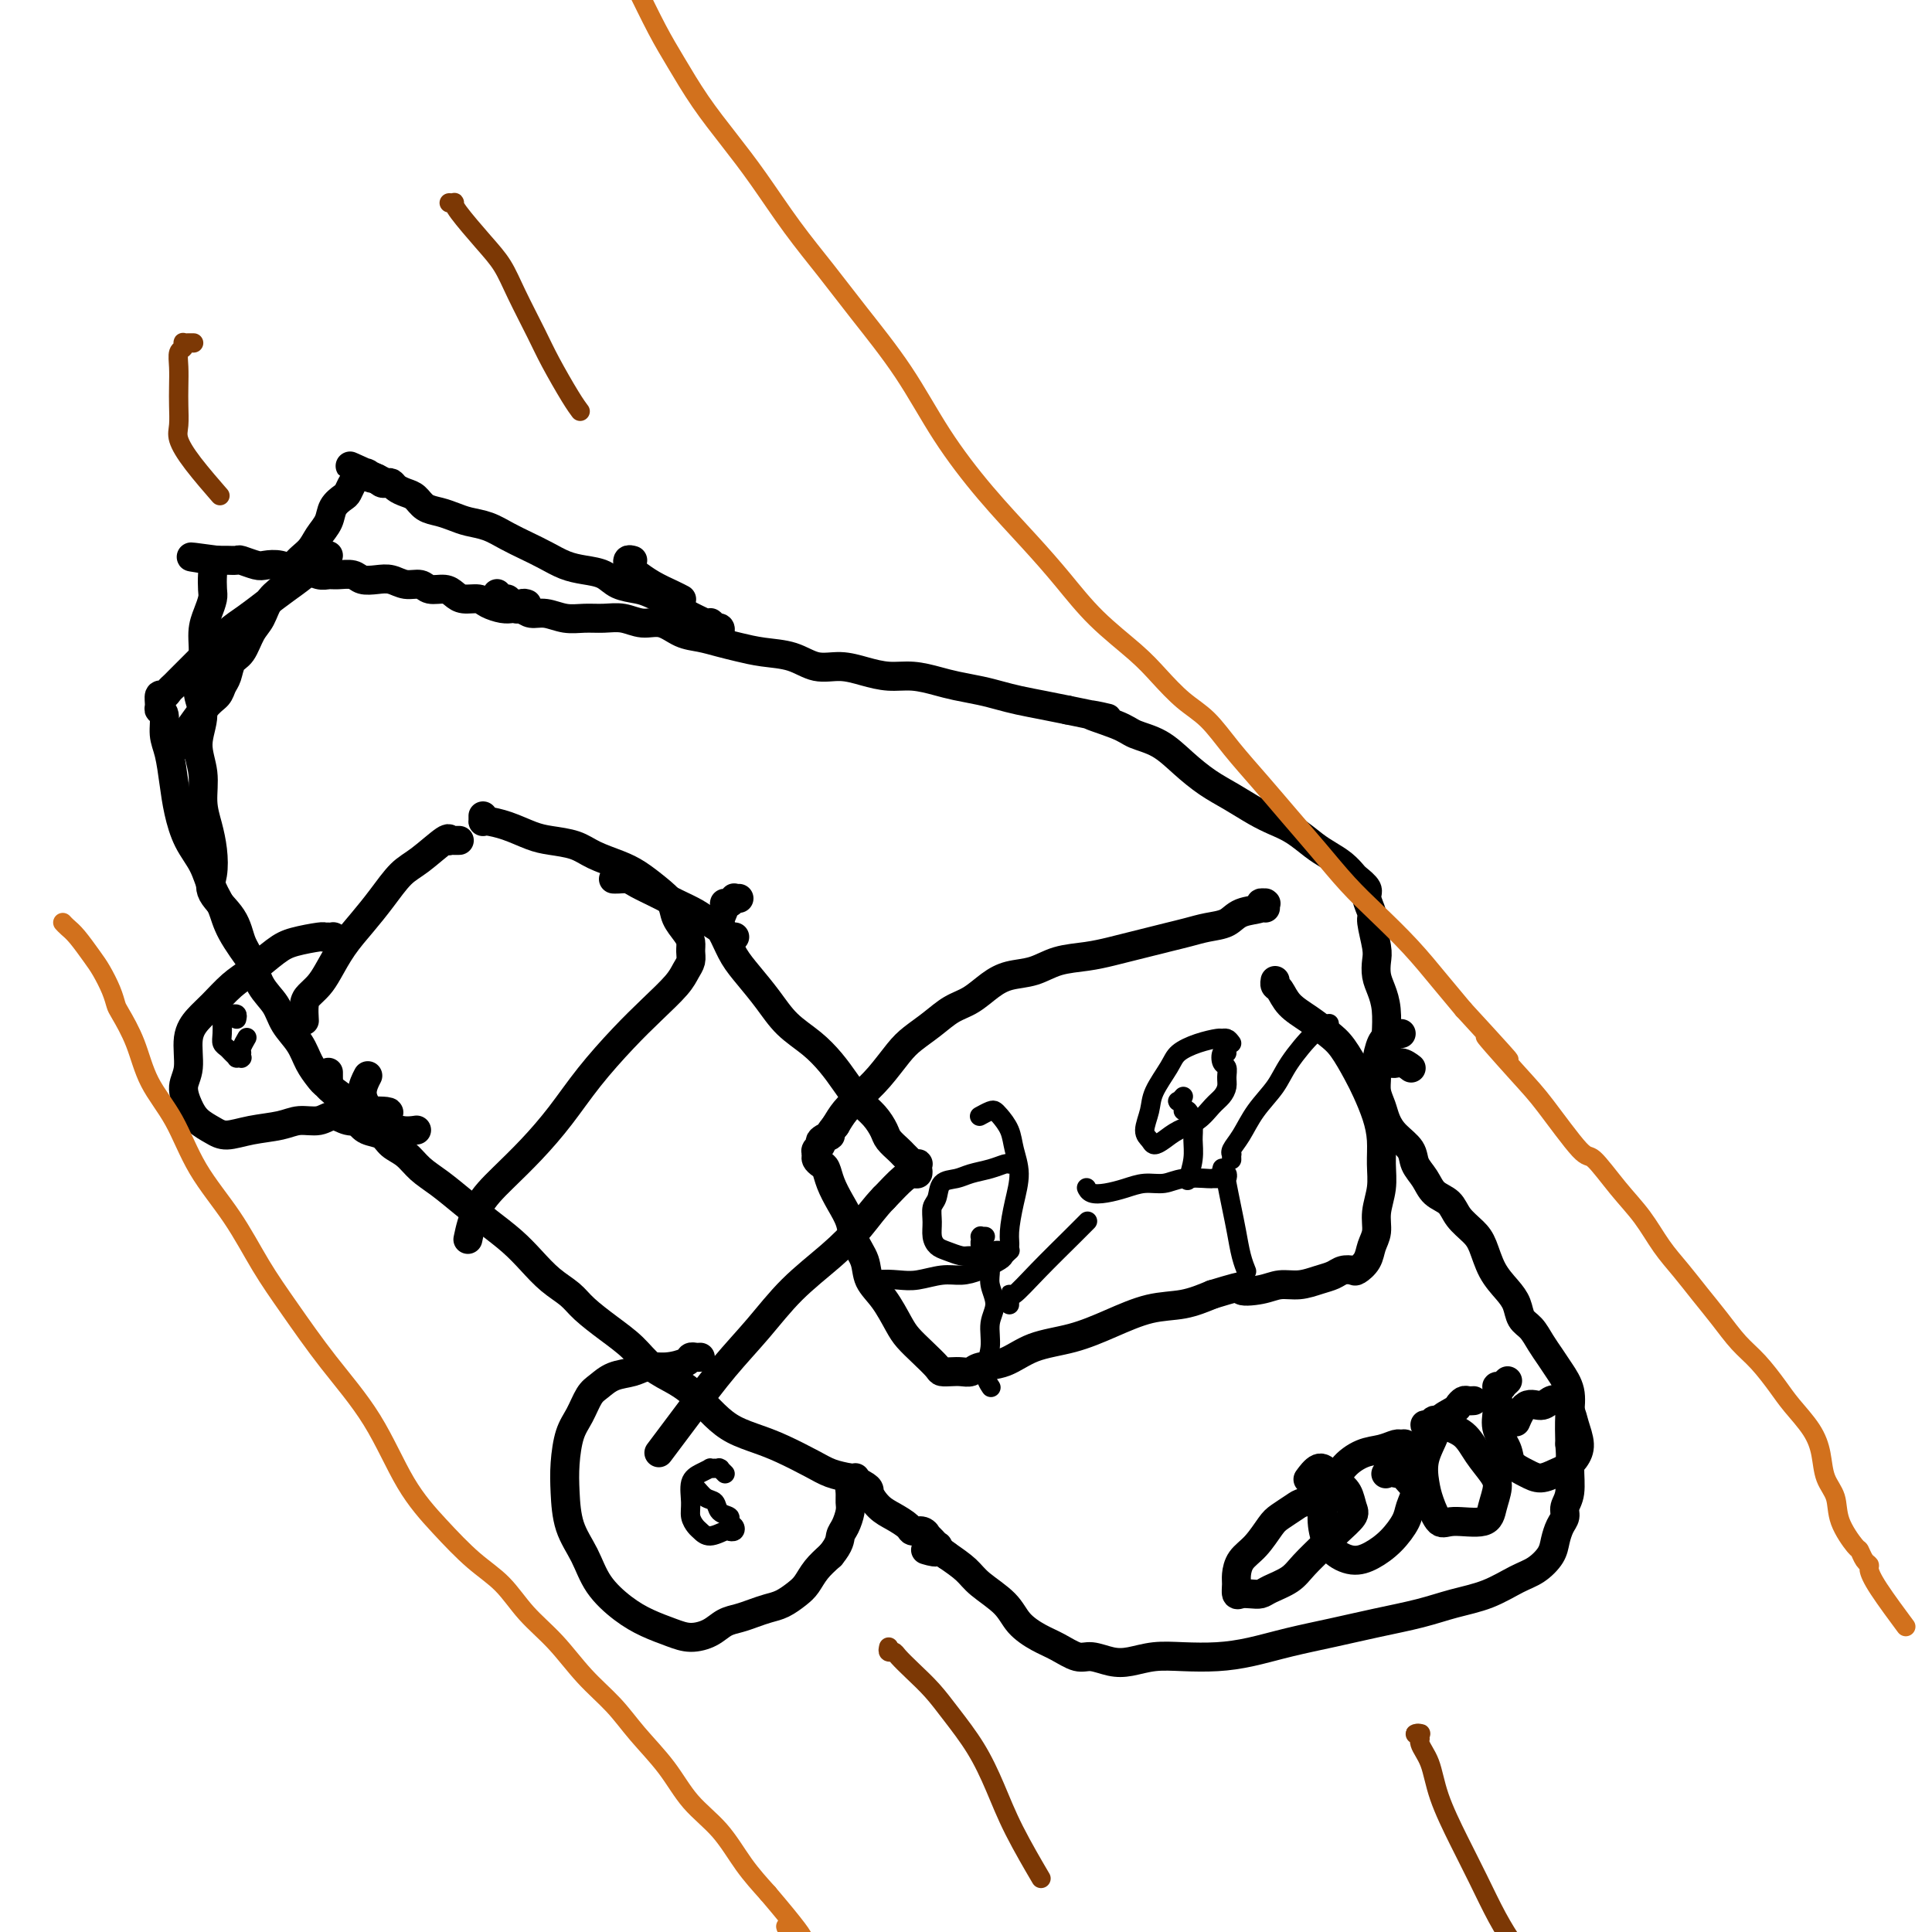 <svg viewBox='0 0 400 400' version='1.1' xmlns='http://www.w3.org/2000/svg' xmlns:xlink='http://www.w3.org/1999/xlink'><g fill='none' stroke='#000000' stroke-width='6' stroke-linecap='round' stroke-linejoin='round'><path d='M68,222c-0.003,0.337 -0.005,0.673 0,1c0.005,0.327 0.018,0.643 0,1c-0.018,0.357 -0.067,0.754 0,1c0.067,0.246 0.248,0.341 1,1c0.752,0.659 2.073,1.881 3,3c0.927,1.119 1.459,2.133 2,3c0.541,0.867 1.092,1.586 2,2c0.908,0.414 2.174,0.522 3,1c0.826,0.478 1.213,1.327 2,2c0.787,0.673 1.973,1.169 3,2c1.027,0.831 1.895,1.996 3,3c1.105,1.004 2.448,1.846 4,3c1.552,1.154 3.313,2.619 5,4c1.687,1.381 3.298,2.677 5,4c1.702,1.323 3.493,2.674 5,4c1.507,1.326 2.730,2.626 4,4c1.270,1.374 2.587,2.821 4,4c1.413,1.179 2.922,2.090 4,3c1.078,0.910 1.727,1.818 3,3c1.273,1.182 3.172,2.636 5,4c1.828,1.364 3.584,2.637 5,4c1.416,1.363 2.492,2.816 4,4c1.508,1.184 3.449,2.099 5,3c1.551,0.901 2.713,1.787 4,3c1.287,1.213 2.700,2.751 4,4c1.300,1.249 2.486,2.208 4,3c1.514,0.792 3.356,1.417 5,2c1.644,0.583 3.090,1.125 5,2c1.910,0.875 4.283,2.082 6,3c1.717,0.918 2.776,1.548 4,2c1.224,0.452 2.612,0.726 4,1'/><path d='M176,306c4.534,2.069 3.868,2.243 4,3c0.132,0.757 1.061,2.097 2,3c0.939,0.903 1.888,1.370 3,2c1.112,0.630 2.388,1.421 3,2c0.612,0.579 0.560,0.944 1,1c0.440,0.056 1.371,-0.196 2,0c0.629,0.196 0.957,0.841 1,1c0.043,0.159 -0.198,-0.168 0,0c0.198,0.168 0.834,0.831 1,1c0.166,0.169 -0.138,-0.154 0,0c0.138,0.154 0.716,0.787 1,1c0.284,0.213 0.272,0.005 0,0c-0.272,-0.005 -0.804,0.191 -1,0c-0.196,-0.191 -0.056,-0.769 0,-1c0.056,-0.231 0.028,-0.116 0,0'/><path d='M103,123c0.023,0.032 0.047,0.064 0,0c-0.047,-0.064 -0.164,-0.225 0,0c0.164,0.225 0.610,0.835 1,1c0.390,0.165 0.726,-0.114 1,0c0.274,0.114 0.488,0.623 1,1c0.512,0.377 1.322,0.623 2,1c0.678,0.377 1.223,0.886 2,1c0.777,0.114 1.786,-0.167 3,0c1.214,0.167 2.635,0.781 4,1c1.365,0.219 2.675,0.043 4,0c1.325,-0.043 2.664,0.048 4,0c1.336,-0.048 2.667,-0.234 4,0c1.333,0.234 2.667,0.889 4,1c1.333,0.111 2.666,-0.321 4,0c1.334,0.321 2.669,1.396 4,2c1.331,0.604 2.659,0.738 4,1c1.341,0.262 2.696,0.652 4,1c1.304,0.348 2.557,0.653 4,1c1.443,0.347 3.077,0.737 5,1c1.923,0.263 4.134,0.400 6,1c1.866,0.600 3.386,1.663 5,2c1.614,0.337 3.320,-0.050 5,0c1.680,0.050 3.333,0.538 5,1c1.667,0.462 3.348,0.897 5,1c1.652,0.103 3.274,-0.127 5,0c1.726,0.127 3.556,0.611 5,1c1.444,0.389 2.503,0.681 4,1c1.497,0.319 3.431,0.663 5,1c1.569,0.337 2.771,0.668 4,1c1.229,0.332 2.485,0.666 4,1c1.515,0.334 3.290,0.667 5,1c1.710,0.333 3.355,0.667 5,1'/><path d='M221,147c13.872,2.917 6.551,1.210 5,1c-1.551,-0.210 2.667,1.077 5,2c2.333,0.923 2.780,1.482 4,2c1.220,0.518 3.215,0.996 5,2c1.785,1.004 3.362,2.534 5,4c1.638,1.466 3.336,2.867 5,4c1.664,1.133 3.292,1.998 5,3c1.708,1.002 3.496,2.141 5,3c1.504,0.859 2.724,1.437 4,2c1.276,0.563 2.608,1.110 4,2c1.392,0.890 2.844,2.121 4,3c1.156,0.879 2.016,1.405 3,2c0.984,0.595 2.091,1.260 3,2c0.909,0.740 1.621,1.554 2,2c0.379,0.446 0.426,0.525 1,1c0.574,0.475 1.674,1.345 2,2c0.326,0.655 -0.123,1.095 0,2c0.123,0.905 0.817,2.276 1,3c0.183,0.724 -0.144,0.801 0,2c0.144,1.199 0.760,3.519 1,5c0.240,1.481 0.103,2.123 0,3c-0.103,0.877 -0.172,1.991 0,3c0.172,1.009 0.584,1.914 1,3c0.416,1.086 0.835,2.353 1,4c0.165,1.647 0.076,3.675 0,5c-0.076,1.325 -0.139,1.949 0,3c0.139,1.051 0.481,2.529 1,3c0.519,0.471 1.217,-0.066 2,0c0.783,0.066 1.652,0.733 2,1c0.348,0.267 0.174,0.133 0,0'/><path d='M290,214c0.091,-0.008 0.183,-0.016 0,0c-0.183,0.016 -0.640,0.057 -1,0c-0.360,-0.057 -0.622,-0.213 -1,0c-0.378,0.213 -0.872,0.794 -1,1c-0.128,0.206 0.108,0.036 0,0c-0.108,-0.036 -0.562,0.062 -1,1c-0.438,0.938 -0.861,2.715 -1,4c-0.139,1.285 0.006,2.076 0,3c-0.006,0.924 -0.163,1.980 0,3c0.163,1.020 0.644,2.006 1,3c0.356,0.994 0.585,1.998 1,3c0.415,1.002 1.016,2.001 2,3c0.984,0.999 2.351,1.996 3,3c0.649,1.004 0.582,2.015 1,3c0.418,0.985 1.323,1.944 2,3c0.677,1.056 1.126,2.209 2,3c0.874,0.791 2.173,1.218 3,2c0.827,0.782 1.184,1.917 2,3c0.816,1.083 2.092,2.113 3,3c0.908,0.887 1.447,1.631 2,3c0.553,1.369 1.121,3.363 2,5c0.879,1.637 2.070,2.917 3,4c0.930,1.083 1.600,1.970 2,3c0.400,1.030 0.529,2.204 1,3c0.471,0.796 1.282,1.216 2,2c0.718,0.784 1.341,1.933 2,3c0.659,1.067 1.353,2.051 2,3c0.647,0.949 1.245,1.863 2,3c0.755,1.137 1.665,2.499 2,4c0.335,1.501 0.096,3.143 0,5c-0.096,1.857 -0.048,3.928 0,6'/><path d='M325,299c0.292,3.191 0.023,3.669 0,5c-0.023,1.331 0.201,3.514 0,5c-0.201,1.486 -0.826,2.273 -1,3c-0.174,0.727 0.103,1.392 0,2c-0.103,0.608 -0.584,1.159 -1,2c-0.416,0.841 -0.766,1.972 -1,3c-0.234,1.028 -0.353,1.952 -1,3c-0.647,1.048 -1.821,2.220 -3,3c-1.179,0.780 -2.363,1.167 -4,2c-1.637,0.833 -3.726,2.110 -6,3c-2.274,0.890 -4.734,1.393 -7,2c-2.266,0.607 -4.337,1.318 -7,2c-2.663,0.682 -5.918,1.335 -9,2c-3.082,0.665 -5.992,1.341 -9,2c-3.008,0.659 -6.113,1.300 -9,2c-2.887,0.700 -5.556,1.459 -8,2c-2.444,0.541 -4.663,0.864 -7,1c-2.337,0.136 -4.793,0.085 -7,0c-2.207,-0.085 -4.165,-0.203 -6,0c-1.835,0.203 -3.547,0.728 -5,1c-1.453,0.272 -2.646,0.292 -4,0c-1.354,-0.292 -2.870,-0.895 -4,-1c-1.130,-0.105 -1.875,0.290 -3,0c-1.125,-0.290 -2.630,-1.263 -4,-2c-1.370,-0.737 -2.606,-1.236 -4,-2c-1.394,-0.764 -2.945,-1.793 -4,-3c-1.055,-1.207 -1.613,-2.592 -3,-4c-1.387,-1.408 -3.604,-2.841 -5,-4c-1.396,-1.159 -1.970,-2.046 -3,-3c-1.030,-0.954 -2.515,-1.977 -4,-3'/><path d='M196,322c-4.512,-3.476 -2.292,-1.667 -2,-1c0.292,0.667 -1.345,0.190 -2,0c-0.655,-0.190 -0.327,-0.095 0,0'/><path d='M109,125c0.081,0.030 0.163,0.060 0,0c-0.163,-0.060 -0.570,-0.212 -1,0c-0.430,0.212 -0.882,0.786 -1,1c-0.118,0.214 0.097,0.067 0,0c-0.097,-0.067 -0.505,-0.056 -1,0c-0.495,0.056 -1.077,0.156 -2,0c-0.923,-0.156 -2.185,-0.568 -3,-1c-0.815,-0.432 -1.181,-0.885 -2,-1c-0.819,-0.115 -2.091,0.109 -3,0c-0.909,-0.109 -1.454,-0.550 -2,-1c-0.546,-0.450 -1.094,-0.909 -2,-1c-0.906,-0.091 -2.171,0.186 -3,0c-0.829,-0.186 -1.223,-0.833 -2,-1c-0.777,-0.167 -1.936,0.148 -3,0c-1.064,-0.148 -2.032,-0.757 -3,-1c-0.968,-0.243 -1.936,-0.118 -3,0c-1.064,0.118 -2.223,0.229 -3,0c-0.777,-0.229 -1.171,-0.797 -2,-1c-0.829,-0.203 -2.094,-0.039 -3,0c-0.906,0.039 -1.453,-0.046 -2,0c-0.547,0.046 -1.095,0.222 -2,0c-0.905,-0.222 -2.166,-0.843 -3,-1c-0.834,-0.157 -1.239,0.150 -2,0c-0.761,-0.150 -1.876,-0.758 -3,-1c-1.124,-0.242 -2.255,-0.117 -3,0c-0.745,0.117 -1.103,0.228 -2,0c-0.897,-0.228 -2.334,-0.793 -3,-1c-0.666,-0.207 -0.560,-0.055 -1,0c-0.440,0.055 -1.426,0.015 -2,0c-0.574,-0.015 -0.735,-0.004 -1,0c-0.265,0.004 -0.632,0.002 -1,0'/><path d='M45,116c-10.127,-1.382 -3.446,-0.336 -1,0c2.446,0.336 0.656,-0.038 0,0c-0.656,0.038 -0.178,0.488 0,1c0.178,0.512 0.058,1.086 0,2c-0.058,0.914 -0.053,2.168 0,3c0.053,0.832 0.153,1.243 0,2c-0.153,0.757 -0.558,1.859 -1,3c-0.442,1.141 -0.922,2.320 -1,4c-0.078,1.680 0.246,3.862 0,6c-0.246,2.138 -1.061,4.234 -1,6c0.061,1.766 1.000,3.202 1,5c-0.000,1.798 -0.939,3.957 -1,6c-0.061,2.043 0.755,3.971 1,6c0.245,2.029 -0.082,4.159 0,6c0.082,1.841 0.571,3.394 1,5c0.429,1.606 0.796,3.266 1,5c0.204,1.734 0.243,3.544 0,5c-0.243,1.456 -0.768,2.560 0,4c0.768,1.440 2.829,3.217 4,5c1.171,1.783 1.453,3.572 2,5c0.547,1.428 1.358,2.496 2,4c0.642,1.504 1.116,3.445 2,5c0.884,1.555 2.177,2.724 3,4c0.823,1.276 1.177,2.658 2,4c0.823,1.342 2.115,2.642 3,4c0.885,1.358 1.363,2.772 2,4c0.637,1.228 1.433,2.268 2,3c0.567,0.732 0.905,1.155 2,2c1.095,0.845 2.949,2.112 4,3c1.051,0.888 1.300,1.397 2,2c0.700,0.603 1.850,1.302 3,2'/><path d='M77,232c2.247,1.558 2.365,0.954 3,1c0.635,0.046 1.786,0.743 3,1c1.214,0.257 2.490,0.073 3,0c0.510,-0.073 0.255,-0.037 0,0'/><path d='M277,310c-0.022,-0.000 -0.045,-0.001 0,0c0.045,0.001 0.156,0.003 0,0c-0.156,-0.003 -0.579,-0.013 -1,0c-0.421,0.013 -0.841,0.048 -1,0c-0.159,-0.048 -0.058,-0.181 -1,0c-0.942,0.181 -2.926,0.674 -4,1c-1.074,0.326 -1.237,0.485 -2,1c-0.763,0.515 -2.128,1.388 -3,2c-0.872,0.612 -1.253,0.965 -2,2c-0.747,1.035 -1.861,2.754 -3,4c-1.139,1.246 -2.303,2.018 -3,3c-0.697,0.982 -0.927,2.172 -1,3c-0.073,0.828 0.011,1.294 0,2c-0.011,0.706 -0.118,1.651 0,2c0.118,0.349 0.461,0.102 1,0c0.539,-0.102 1.273,-0.060 2,0c0.727,0.060 1.448,0.136 2,0c0.552,-0.136 0.937,-0.486 2,-1c1.063,-0.514 2.804,-1.191 4,-2c1.196,-0.809 1.848,-1.749 3,-3c1.152,-1.251 2.804,-2.814 4,-4c1.196,-1.186 1.936,-1.994 3,-3c1.064,-1.006 2.451,-2.209 3,-3c0.549,-0.791 0.261,-1.170 0,-2c-0.261,-0.830 -0.494,-2.110 -1,-3c-0.506,-0.890 -1.285,-1.390 -2,-2c-0.715,-0.610 -1.367,-1.328 -2,-2c-0.633,-0.672 -1.247,-1.296 -2,-1c-0.753,0.296 -1.644,1.513 -2,2c-0.356,0.487 -0.178,0.243 0,0'/><path d='M292,300c0.086,0.115 0.173,0.230 0,0c-0.173,-0.230 -0.604,-0.806 -1,-1c-0.396,-0.194 -0.757,-0.005 -1,0c-0.243,0.005 -0.368,-0.172 -1,0c-0.632,0.172 -1.770,0.694 -3,1c-1.230,0.306 -2.551,0.395 -4,1c-1.449,0.605 -3.025,1.726 -4,3c-0.975,1.274 -1.349,2.699 -2,4c-0.651,1.301 -1.578,2.476 -2,4c-0.422,1.524 -0.339,3.395 0,5c0.339,1.605 0.935,2.943 2,4c1.065,1.057 2.600,1.834 4,2c1.400,0.166 2.667,-0.277 4,-1c1.333,-0.723 2.734,-1.726 4,-3c1.266,-1.274 2.399,-2.818 3,-4c0.601,-1.182 0.669,-2.000 1,-3c0.331,-1.000 0.923,-2.182 1,-3c0.077,-0.818 -0.361,-1.273 -1,-2c-0.639,-0.727 -1.478,-1.725 -2,-2c-0.522,-0.275 -0.728,0.174 -1,0c-0.272,-0.174 -0.612,-0.970 -1,-1c-0.388,-0.030 -0.825,0.706 -1,1c-0.175,0.294 -0.087,0.147 0,0'/><path d='M305,290c0.091,-0.007 0.181,-0.014 0,0c-0.181,0.014 -0.634,0.048 -1,0c-0.366,-0.048 -0.646,-0.177 -1,0c-0.354,0.177 -0.782,0.661 -1,1c-0.218,0.339 -0.227,0.534 -1,1c-0.773,0.466 -2.310,1.204 -3,2c-0.690,0.796 -0.533,1.650 -1,3c-0.467,1.350 -1.559,3.194 -2,5c-0.441,1.806 -0.230,3.572 0,5c0.230,1.428 0.481,2.518 1,4c0.519,1.482 1.306,3.355 2,4c0.694,0.645 1.295,0.063 3,0c1.705,-0.063 4.514,0.392 6,0c1.486,-0.392 1.648,-1.631 2,-3c0.352,-1.369 0.894,-2.867 1,-4c0.106,-1.133 -0.223,-1.902 -1,-3c-0.777,-1.098 -2.000,-2.525 -3,-4c-1.000,-1.475 -1.775,-2.999 -3,-4c-1.225,-1.001 -2.899,-1.480 -4,-2c-1.101,-0.520 -1.629,-1.081 -2,-1c-0.371,0.081 -0.584,0.805 -1,1c-0.416,0.195 -1.035,-0.140 -1,0c0.035,0.140 0.724,0.754 1,1c0.276,0.246 0.138,0.123 0,0'/><path d='M312,286c0.121,-0.113 0.243,-0.226 0,0c-0.243,0.226 -0.849,0.790 -1,1c-0.151,0.210 0.154,0.064 0,0c-0.154,-0.064 -0.766,-0.047 -1,0c-0.234,0.047 -0.089,0.124 0,1c0.089,0.876 0.124,2.553 0,4c-0.124,1.447 -0.407,2.666 0,4c0.407,1.334 1.502,2.785 2,4c0.498,1.215 0.398,2.194 1,3c0.602,0.806 1.905,1.440 3,2c1.095,0.560 1.983,1.046 3,1c1.017,-0.046 2.164,-0.624 3,-1c0.836,-0.376 1.360,-0.551 2,-1c0.640,-0.449 1.395,-1.171 2,-2c0.605,-0.829 1.060,-1.764 1,-3c-0.060,-1.236 -0.634,-2.771 -1,-4c-0.366,-1.229 -0.524,-2.150 -1,-3c-0.476,-0.850 -1.270,-1.628 -2,-2c-0.730,-0.372 -1.397,-0.337 -2,0c-0.603,0.337 -1.141,0.977 -2,1c-0.859,0.023 -2.039,-0.571 -3,0c-0.961,0.571 -1.703,2.306 -2,3c-0.297,0.694 -0.148,0.347 0,0'/><path d='M262,188c0.010,-0.421 0.020,-0.842 0,-1c-0.020,-0.158 -0.071,-0.055 0,0c0.071,0.055 0.263,0.060 0,0c-0.263,-0.060 -0.983,-0.185 -1,0c-0.017,0.185 0.667,0.679 0,1c-0.667,0.321 -2.684,0.467 -4,1c-1.316,0.533 -1.930,1.452 -3,2c-1.070,0.548 -2.596,0.724 -4,1c-1.404,0.276 -2.685,0.651 -4,1c-1.315,0.349 -2.664,0.671 -4,1c-1.336,0.329 -2.660,0.664 -4,1c-1.340,0.336 -2.696,0.671 -4,1c-1.304,0.329 -2.558,0.651 -4,1c-1.442,0.349 -3.074,0.725 -5,1c-1.926,0.275 -4.146,0.448 -6,1c-1.854,0.552 -3.342,1.484 -5,2c-1.658,0.516 -3.485,0.616 -5,1c-1.515,0.384 -2.716,1.051 -4,2c-1.284,0.949 -2.650,2.181 -4,3c-1.350,0.819 -2.685,1.226 -4,2c-1.315,0.774 -2.610,1.915 -4,3c-1.390,1.085 -2.876,2.114 -4,3c-1.124,0.886 -1.887,1.630 -3,3c-1.113,1.370 -2.577,3.367 -4,5c-1.423,1.633 -2.806,2.901 -4,4c-1.194,1.099 -2.198,2.028 -3,3c-0.802,0.972 -1.401,1.986 -2,3'/><path d='M173,233c-2.576,3.190 -1.016,2.164 -1,2c0.016,-0.164 -1.513,0.533 -2,1c-0.487,0.467 0.069,0.703 0,1c-0.069,0.297 -0.761,0.656 -1,1c-0.239,0.344 -0.023,0.675 0,1c0.023,0.325 -0.146,0.645 0,1c0.146,0.355 0.606,0.744 1,1c0.394,0.256 0.720,0.378 1,1c0.280,0.622 0.513,1.744 1,3c0.487,1.256 1.228,2.646 2,4c0.772,1.354 1.574,2.671 2,4c0.426,1.329 0.474,2.670 1,4c0.526,1.330 1.530,2.649 2,4c0.470,1.351 0.408,2.735 1,4c0.592,1.265 1.840,2.412 3,4c1.160,1.588 2.232,3.616 3,5c0.768,1.384 1.231,2.122 2,3c0.769,0.878 1.844,1.895 3,3c1.156,1.105 2.393,2.297 3,3c0.607,0.703 0.583,0.917 1,1c0.417,0.083 1.275,0.035 2,0c0.725,-0.035 1.317,-0.058 2,0c0.683,0.058 1.457,0.196 2,0c0.543,-0.196 0.855,-0.726 2,-1c1.145,-0.274 3.122,-0.290 5,-1c1.878,-0.710 3.656,-2.112 6,-3c2.344,-0.888 5.255,-1.263 8,-2c2.745,-0.737 5.323,-1.837 8,-3c2.677,-1.163 5.451,-2.390 8,-3c2.549,-0.610 4.871,-0.603 7,-1c2.129,-0.397 4.064,-1.199 6,-2'/><path d='M251,268c8.903,-2.719 6.160,-1.516 6,-1c-0.160,0.516 2.265,0.346 4,0c1.735,-0.346 2.782,-0.867 4,-1c1.218,-0.133 2.606,0.122 4,0c1.394,-0.122 2.792,-0.620 4,-1c1.208,-0.380 2.225,-0.643 3,-1c0.775,-0.357 1.306,-0.809 2,-1c0.694,-0.191 1.549,-0.122 2,0c0.451,0.122 0.498,0.299 1,0c0.502,-0.299 1.459,-1.072 2,-2c0.541,-0.928 0.667,-2.011 1,-3c0.333,-0.989 0.874,-1.884 1,-3c0.126,-1.116 -0.165,-2.453 0,-4c0.165,-1.547 0.784,-3.302 1,-5c0.216,-1.698 0.028,-3.337 0,-5c-0.028,-1.663 0.102,-3.348 0,-5c-0.102,-1.652 -0.438,-3.271 -1,-5c-0.562,-1.729 -1.349,-3.569 -2,-5c-0.651,-1.431 -1.165,-2.455 -2,-4c-0.835,-1.545 -1.992,-3.612 -3,-5c-1.008,-1.388 -1.867,-2.098 -3,-3c-1.133,-0.902 -2.538,-1.997 -4,-3c-1.462,-1.003 -2.980,-1.915 -4,-3c-1.020,-1.085 -1.541,-2.342 -2,-3c-0.459,-0.658 -0.854,-0.716 -1,-1c-0.146,-0.284 -0.042,-0.796 0,-1c0.042,-0.204 0.021,-0.102 0,0'/><path d='M145,281c-0.315,0.022 -0.629,0.043 -1,0c-0.371,-0.043 -0.797,-0.152 -1,0c-0.203,0.152 -0.182,0.565 -1,1c-0.818,0.435 -2.474,0.894 -4,1c-1.526,0.106 -2.923,-0.139 -4,0c-1.077,0.139 -1.836,0.662 -3,1c-1.164,0.338 -2.735,0.489 -4,1c-1.265,0.511 -2.223,1.381 -3,2c-0.777,0.619 -1.371,0.988 -2,2c-0.629,1.012 -1.292,2.667 -2,4c-0.708,1.333 -1.462,2.343 -2,4c-0.538,1.657 -0.858,3.961 -1,6c-0.142,2.039 -0.104,3.813 0,6c0.104,2.187 0.273,4.788 1,7c0.727,2.212 2.011,4.035 3,6c0.989,1.965 1.685,4.072 3,6c1.315,1.928 3.251,3.678 5,5c1.749,1.322 3.311,2.218 5,3c1.689,0.782 3.505,1.450 5,2c1.495,0.550 2.668,0.982 4,1c1.332,0.018 2.821,-0.376 4,-1c1.179,-0.624 2.048,-1.476 3,-2c0.952,-0.524 1.988,-0.721 3,-1c1.012,-0.279 2.000,-0.640 3,-1c1.000,-0.360 2.010,-0.718 3,-1c0.990,-0.282 1.959,-0.487 3,-1c1.041,-0.513 2.155,-1.333 3,-2c0.845,-0.667 1.420,-1.179 2,-2c0.580,-0.821 1.166,-1.949 2,-3c0.834,-1.051 1.917,-2.026 3,-3'/><path d='M172,322c1.956,-2.373 1.845,-3.307 2,-4c0.155,-0.693 0.576,-1.145 1,-2c0.424,-0.855 0.849,-2.114 1,-3c0.151,-0.886 0.027,-1.400 0,-2c-0.027,-0.600 0.044,-1.284 0,-2c-0.044,-0.716 -0.204,-1.462 0,-2c0.204,-0.538 0.773,-0.868 1,-1c0.227,-0.132 0.114,-0.066 0,0'/><path d='M70,195c-0.455,-0.423 -0.910,-0.845 -1,-1c-0.090,-0.155 0.186,-0.041 0,0c-0.186,0.041 -0.834,0.010 -1,0c-0.166,-0.010 0.150,-0.000 0,0c-0.150,0.000 -0.765,-0.010 -1,0c-0.235,0.010 -0.089,0.040 0,0c0.089,-0.040 0.121,-0.150 -1,0c-1.121,0.150 -3.395,0.561 -5,1c-1.605,0.439 -2.541,0.907 -4,2c-1.459,1.093 -3.443,2.810 -5,4c-1.557,1.190 -2.689,1.851 -4,3c-1.311,1.149 -2.801,2.785 -4,4c-1.199,1.215 -2.109,2.009 -3,3c-0.891,0.991 -1.764,2.180 -2,4c-0.236,1.820 0.167,4.270 0,6c-0.167,1.730 -0.902,2.741 -1,4c-0.098,1.259 0.443,2.765 1,4c0.557,1.235 1.132,2.199 2,3c0.868,0.801 2.030,1.440 3,2c0.970,0.560 1.747,1.041 3,1c1.253,-0.041 2.982,-0.604 5,-1c2.018,-0.396 4.325,-0.624 6,-1c1.675,-0.376 2.718,-0.899 4,-1c1.282,-0.101 2.801,0.221 4,0c1.199,-0.221 2.076,-0.987 3,-1c0.924,-0.013 1.893,0.725 3,1c1.107,0.275 2.352,0.088 3,0c0.648,-0.088 0.699,-0.075 1,0c0.301,0.075 0.850,0.213 1,0c0.150,-0.213 -0.100,-0.775 0,-1c0.100,-0.225 0.550,-0.112 1,0'/><path d='M78,231c4.846,-0.852 1.460,-0.982 0,-1c-1.460,-0.018 -0.993,0.075 -1,0c-0.007,-0.075 -0.486,-0.319 -1,-1c-0.514,-0.681 -1.061,-1.799 -1,-3c0.061,-1.201 0.732,-2.486 1,-3c0.268,-0.514 0.134,-0.257 0,0'/><path d='M95,174c0.083,-0.002 0.166,-0.004 0,0c-0.166,0.004 -0.582,0.014 -1,0c-0.418,-0.014 -0.838,-0.053 -1,0c-0.162,0.053 -0.066,0.197 0,0c0.066,-0.197 0.101,-0.735 -1,0c-1.101,0.735 -3.337,2.744 -5,4c-1.663,1.256 -2.753,1.761 -4,3c-1.247,1.239 -2.652,3.214 -4,5c-1.348,1.786 -2.641,3.385 -4,5c-1.359,1.615 -2.785,3.246 -4,5c-1.215,1.754 -2.221,3.630 -3,5c-0.779,1.370 -1.333,2.235 -2,3c-0.667,0.765 -1.447,1.432 -2,2c-0.553,0.568 -0.880,1.038 -1,2c-0.120,0.962 -0.034,2.418 0,3c0.034,0.582 0.017,0.291 0,0'/><path d='M100,170c-0.000,-0.431 -0.000,-0.861 0,-1c0.000,-0.139 0.001,0.015 0,0c-0.001,-0.015 -0.004,-0.198 0,0c0.004,0.198 0.013,0.778 0,1c-0.013,0.222 -0.049,0.087 0,0c0.049,-0.087 0.183,-0.126 1,0c0.817,0.126 2.317,0.418 4,1c1.683,0.582 3.549,1.454 5,2c1.451,0.546 2.488,0.764 4,1c1.512,0.236 3.499,0.489 5,1c1.501,0.511 2.514,1.281 4,2c1.486,0.719 3.444,1.389 5,2c1.556,0.611 2.711,1.165 4,2c1.289,0.835 2.713,1.953 4,3c1.287,1.047 2.436,2.024 3,3c0.564,0.976 0.544,1.952 1,3c0.456,1.048 1.387,2.167 2,3c0.613,0.833 0.907,1.379 1,2c0.093,0.621 -0.014,1.315 0,2c0.014,0.685 0.148,1.359 0,2c-0.148,0.641 -0.579,1.249 -1,2c-0.421,0.751 -0.831,1.644 -2,3c-1.169,1.356 -3.098,3.176 -5,5c-1.902,1.824 -3.778,3.652 -6,6c-2.222,2.348 -4.791,5.216 -7,8c-2.209,2.784 -4.060,5.482 -6,8c-1.940,2.518 -3.970,4.854 -6,7c-2.030,2.146 -4.060,4.101 -6,6c-1.940,1.899 -3.792,3.742 -5,6c-1.208,2.258 -1.774,4.931 -2,6c-0.226,1.069 -0.113,0.535 0,0'/><path d='M153,186c-0.444,0.031 -0.888,0.062 -1,0c-0.112,-0.062 0.109,-0.218 0,0c-0.109,0.218 -0.549,0.809 -1,1c-0.451,0.191 -0.914,-0.017 -1,0c-0.086,0.017 0.206,0.261 0,1c-0.206,0.739 -0.908,1.974 -1,3c-0.092,1.026 0.427,1.842 1,3c0.573,1.158 1.198,2.658 2,4c0.802,1.342 1.779,2.525 3,4c1.221,1.475 2.686,3.240 4,5c1.314,1.760 2.476,3.514 4,5c1.524,1.486 3.409,2.704 5,4c1.591,1.296 2.889,2.669 4,4c1.111,1.331 2.037,2.622 3,4c0.963,1.378 1.963,2.845 3,4c1.037,1.155 2.109,1.997 3,3c0.891,1.003 1.600,2.166 2,3c0.400,0.834 0.489,1.337 1,2c0.511,0.663 1.442,1.484 2,2c0.558,0.516 0.742,0.727 1,1c0.258,0.273 0.591,0.608 1,1c0.409,0.392 0.894,0.840 1,1c0.106,0.160 -0.167,0.033 0,0c0.167,-0.033 0.774,0.030 1,0c0.226,-0.030 0.070,-0.151 0,0c-0.070,0.151 -0.055,0.574 0,1c0.055,0.426 0.149,0.857 0,1c-0.149,0.143 -0.540,0.000 -1,0c-0.460,-0.000 -0.989,0.143 -2,1c-1.011,0.857 -2.506,2.429 -4,4'/><path d='M183,248c-1.957,2.009 -3.351,4.032 -5,6c-1.649,1.968 -3.555,3.880 -6,6c-2.445,2.120 -5.430,4.447 -8,7c-2.570,2.553 -4.725,5.333 -7,8c-2.275,2.667 -4.672,5.220 -7,8c-2.328,2.780 -4.588,5.787 -7,9c-2.412,3.213 -4.975,6.632 -6,8c-1.025,1.368 -0.513,0.684 0,0'/><path d='M152,194c0.103,-0.018 0.205,-0.035 0,0c-0.205,0.035 -0.718,0.123 -1,0c-0.282,-0.123 -0.332,-0.455 -1,-1c-0.668,-0.545 -1.954,-1.301 -3,-2c-1.046,-0.699 -1.851,-1.340 -3,-2c-1.149,-0.660 -2.640,-1.340 -4,-2c-1.360,-0.660 -2.589,-1.301 -4,-2c-1.411,-0.699 -3.005,-1.455 -4,-2c-0.995,-0.545 -1.390,-0.878 -2,-1c-0.610,-0.122 -1.433,-0.033 -2,0c-0.567,0.033 -0.876,0.009 -1,0c-0.124,-0.009 -0.062,-0.005 0,0'/><path d='M149,131c0.121,-0.425 0.242,-0.850 0,-1c-0.242,-0.150 -0.848,-0.026 -1,0c-0.152,0.026 0.151,-0.046 0,0c-0.151,0.046 -0.755,0.210 -1,0c-0.245,-0.210 -0.131,-0.794 0,-1c0.131,-0.206 0.280,-0.033 0,0c-0.280,0.033 -0.988,-0.075 -1,0c-0.012,0.075 0.672,0.332 0,0c-0.672,-0.332 -2.701,-1.254 -4,-2c-1.299,-0.746 -1.869,-1.317 -3,-2c-1.131,-0.683 -2.823,-1.479 -4,-2c-1.177,-0.521 -1.840,-0.769 -3,-1c-1.160,-0.231 -2.816,-0.446 -4,-1c-1.184,-0.554 -1.895,-1.447 -3,-2c-1.105,-0.553 -2.606,-0.767 -4,-1c-1.394,-0.233 -2.683,-0.486 -4,-1c-1.317,-0.514 -2.663,-1.289 -4,-2c-1.337,-0.711 -2.665,-1.356 -4,-2c-1.335,-0.644 -2.678,-1.286 -4,-2c-1.322,-0.714 -2.623,-1.500 -4,-2c-1.377,-0.500 -2.830,-0.715 -4,-1c-1.170,-0.285 -2.056,-0.640 -3,-1c-0.944,-0.360 -1.944,-0.726 -3,-1c-1.056,-0.274 -2.167,-0.455 -3,-1c-0.833,-0.545 -1.389,-1.453 -2,-2c-0.611,-0.547 -1.277,-0.734 -2,-1c-0.723,-0.266 -1.503,-0.610 -2,-1c-0.497,-0.390 -0.710,-0.826 -1,-1c-0.290,-0.174 -0.655,-0.085 -1,0c-0.345,0.085 -0.670,0.167 -1,0c-0.330,-0.167 -0.665,-0.584 -1,-1'/><path d='M78,99c-10.919,-4.946 -2.716,-1.311 0,0c2.716,1.311 -0.056,0.299 -1,0c-0.944,-0.299 -0.061,0.116 0,0c0.061,-0.116 -0.701,-0.764 -1,-1c-0.299,-0.236 -0.136,-0.060 0,0c0.136,0.060 0.244,0.004 0,0c-0.244,-0.004 -0.839,0.044 -1,0c-0.161,-0.044 0.113,-0.181 0,0c-0.113,0.181 -0.612,0.681 -1,1c-0.388,0.319 -0.666,0.459 -1,1c-0.334,0.541 -0.723,1.485 -1,2c-0.277,0.515 -0.443,0.602 -1,1c-0.557,0.398 -1.504,1.105 -2,2c-0.496,0.895 -0.540,1.976 -1,3c-0.460,1.024 -1.334,1.991 -2,3c-0.666,1.009 -1.123,2.059 -2,3c-0.877,0.941 -2.174,1.773 -3,3c-0.826,1.227 -1.180,2.850 -2,4c-0.820,1.150 -2.107,1.826 -3,3c-0.893,1.174 -1.391,2.846 -2,4c-0.609,1.154 -1.329,1.789 -2,3c-0.671,1.211 -1.292,2.996 -2,4c-0.708,1.004 -1.502,1.226 -2,2c-0.498,0.774 -0.698,2.100 -1,3c-0.302,0.900 -0.705,1.374 -1,2c-0.295,0.626 -0.481,1.405 -1,2c-0.519,0.595 -1.370,1.006 -3,3c-1.630,1.994 -4.037,5.570 -5,7c-0.963,1.430 -0.481,0.715 0,0'/><path d='M68,115c-0.447,0.025 -0.895,0.050 -1,0c-0.105,-0.050 0.132,-0.176 0,0c-0.132,0.176 -0.632,0.655 -1,1c-0.368,0.345 -0.604,0.557 -1,1c-0.396,0.443 -0.951,1.117 -2,2c-1.049,0.883 -2.592,1.973 -4,3c-1.408,1.027 -2.679,1.989 -4,3c-1.321,1.011 -2.690,2.071 -4,3c-1.310,0.929 -2.560,1.726 -4,3c-1.440,1.274 -3.068,3.024 -4,4c-0.932,0.976 -1.167,1.178 -2,2c-0.833,0.822 -2.264,2.263 -3,3c-0.736,0.737 -0.775,0.770 -1,1c-0.225,0.230 -0.634,0.657 -1,1c-0.366,0.343 -0.688,0.603 -1,1c-0.312,0.397 -0.616,0.930 -1,1c-0.384,0.070 -0.850,-0.323 -1,0c-0.150,0.323 0.015,1.361 0,2c-0.015,0.639 -0.211,0.879 0,1c0.211,0.121 0.830,0.123 1,1c0.170,0.877 -0.107,2.628 0,4c0.107,1.372 0.599,2.364 1,4c0.401,1.636 0.712,3.914 1,6c0.288,2.086 0.553,3.978 1,6c0.447,2.022 1.076,4.173 2,6c0.924,1.827 2.143,3.331 3,5c0.857,1.669 1.351,3.502 2,5c0.649,1.498 1.452,2.659 2,4c0.548,1.341 0.840,2.861 2,5c1.160,2.139 3.189,4.897 4,6c0.811,1.103 0.406,0.552 0,0'/><path d='M131,116c-0.428,-0.119 -0.857,-0.238 -1,0c-0.143,0.238 -0.002,0.833 0,1c0.002,0.167 -0.135,-0.093 0,0c0.135,0.093 0.543,0.539 1,1c0.457,0.461 0.963,0.936 1,1c0.037,0.064 -0.396,-0.284 0,0c0.396,0.284 1.622,1.200 3,2c1.378,0.800 2.910,1.485 4,2c1.090,0.515 1.740,0.862 2,1c0.260,0.138 0.130,0.069 0,0'/></g>
<g fill='none' stroke='#000000' stroke-width='4' stroke-linecap='round' stroke-linejoin='round'><path d='M255,216c-0.315,-0.428 -0.630,-0.855 -1,-1c-0.370,-0.145 -0.794,-0.007 -1,0c-0.206,0.007 -0.195,-0.116 -1,0c-0.805,0.116 -2.425,0.469 -4,1c-1.575,0.531 -3.106,1.238 -4,2c-0.894,0.762 -1.150,1.580 -2,3c-0.850,1.420 -2.292,3.443 -3,5c-0.708,1.557 -0.682,2.650 -1,4c-0.318,1.350 -0.981,2.958 -1,4c-0.019,1.042 0.606,1.518 1,2c0.394,0.482 0.556,0.971 1,1c0.444,0.029 1.169,-0.401 2,-1c0.831,-0.599 1.768,-1.368 3,-2c1.232,-0.632 2.761,-1.128 4,-2c1.239,-0.872 2.189,-2.122 3,-3c0.811,-0.878 1.482,-1.386 2,-2c0.518,-0.614 0.884,-1.335 1,-2c0.116,-0.665 -0.018,-1.274 0,-2c0.018,-0.726 0.187,-1.567 0,-2c-0.187,-0.433 -0.731,-0.456 -1,-1c-0.269,-0.544 -0.265,-1.608 0,-2c0.265,-0.392 0.790,-0.112 1,0c0.210,0.112 0.105,0.056 0,0'/><path d='M245,227c-0.391,0.443 -0.781,0.887 -1,1c-0.219,0.113 -0.265,-0.104 0,0c0.265,0.104 0.841,0.530 1,1c0.159,0.470 -0.100,0.985 0,1c0.100,0.015 0.559,-0.468 1,0c0.441,0.468 0.864,1.888 1,3c0.136,1.112 -0.015,1.917 0,3c0.015,1.083 0.196,2.446 0,4c-0.196,1.554 -0.770,3.301 -1,4c-0.230,0.699 -0.115,0.349 0,0'/><path d='M253,244c0.230,0.002 0.460,0.005 0,0c-0.460,-0.005 -1.610,-0.016 -2,0c-0.390,0.016 -0.022,0.060 -1,0c-0.978,-0.060 -3.304,-0.223 -5,0c-1.696,0.223 -2.762,0.831 -4,1c-1.238,0.169 -2.647,-0.102 -4,0c-1.353,0.102 -2.650,0.577 -4,1c-1.350,0.423 -2.754,0.793 -4,1c-1.246,0.207 -2.334,0.251 -3,0c-0.666,-0.251 -0.910,-0.798 -1,-1c-0.090,-0.202 -0.026,-0.058 0,0c0.026,0.058 0.013,0.029 0,0'/><path d='M255,240c-0.001,-0.031 -0.002,-0.063 0,0c0.002,0.063 0.006,0.220 0,0c-0.006,-0.220 -0.022,-0.816 0,-1c0.022,-0.184 0.082,0.044 0,0c-0.082,-0.044 -0.306,-0.361 0,-1c0.306,-0.639 1.141,-1.600 2,-3c0.859,-1.400 1.740,-3.241 3,-5c1.260,-1.759 2.898,-3.438 4,-5c1.102,-1.562 1.666,-3.006 3,-5c1.334,-1.994 3.436,-4.537 5,-6c1.564,-1.463 2.590,-1.847 3,-2c0.410,-0.153 0.205,-0.077 0,0'/><path d='M253,242c0.030,-0.122 0.060,-0.243 0,0c-0.060,0.243 -0.209,0.851 0,1c0.209,0.149 0.777,-0.159 1,0c0.223,0.159 0.101,0.787 0,1c-0.101,0.213 -0.181,0.012 0,1c0.181,0.988 0.623,3.165 1,5c0.377,1.835 0.689,3.327 1,5c0.311,1.673 0.622,3.527 1,5c0.378,1.473 0.822,2.564 1,3c0.178,0.436 0.089,0.218 0,0'/><path d='M210,241c0.100,-0.006 0.200,-0.013 0,0c-0.200,0.013 -0.699,0.045 -1,0c-0.301,-0.045 -0.403,-0.169 -1,0c-0.597,0.169 -1.690,0.630 -3,1c-1.310,0.370 -2.838,0.651 -4,1c-1.162,0.349 -1.957,0.768 -3,1c-1.043,0.232 -2.333,0.278 -3,1c-0.667,0.722 -0.712,2.119 -1,3c-0.288,0.881 -0.818,1.244 -1,2c-0.182,0.756 -0.014,1.905 0,3c0.014,1.095 -0.124,2.135 0,3c0.124,0.865 0.512,1.553 1,2c0.488,0.447 1.076,0.652 2,1c0.924,0.348 2.184,0.839 3,1c0.816,0.161 1.188,-0.009 2,0c0.812,0.009 2.064,0.197 3,0c0.936,-0.197 1.557,-0.777 2,-1c0.443,-0.223 0.710,-0.088 1,0c0.290,0.088 0.604,0.128 1,0c0.396,-0.128 0.873,-0.424 1,-1c0.127,-0.576 -0.098,-1.431 0,-3c0.098,-1.569 0.517,-3.853 1,-6c0.483,-2.147 1.030,-4.158 1,-6c-0.030,-1.842 -0.637,-3.514 -1,-5c-0.363,-1.486 -0.483,-2.787 -1,-4c-0.517,-1.213 -1.431,-2.339 -2,-3c-0.569,-0.661 -0.792,-0.858 -1,-1c-0.208,-0.142 -0.402,-0.231 -1,0c-0.598,0.231 -1.599,0.780 -2,1c-0.401,0.220 -0.200,0.110 0,0'/><path d='M204,256c-0.423,-0.008 -0.845,-0.017 -1,0c-0.155,0.017 -0.042,0.058 0,0c0.042,-0.058 0.014,-0.216 0,0c-0.014,0.216 -0.014,0.806 0,1c0.014,0.194 0.041,-0.006 0,0c-0.041,0.006 -0.150,0.220 0,1c0.150,0.780 0.558,2.125 1,3c0.442,0.875 0.918,1.279 1,2c0.082,0.721 -0.232,1.761 0,3c0.232,1.239 1.008,2.679 1,4c-0.008,1.321 -0.800,2.522 -1,4c-0.200,1.478 0.194,3.231 0,5c-0.194,1.769 -0.975,3.553 -1,5c-0.025,1.447 0.707,2.556 1,3c0.293,0.444 0.146,0.222 0,0'/><path d='M209,270c0.000,0.114 0.000,0.228 0,0c-0.000,-0.228 -0.000,-0.798 0,-1c0.000,-0.202 0.000,-0.037 0,0c-0.000,0.037 -0.002,-0.055 0,0c0.002,0.055 0.006,0.258 0,0c-0.006,-0.258 -0.022,-0.977 0,-1c0.022,-0.023 0.083,0.648 1,0c0.917,-0.648 2.689,-2.617 5,-5c2.311,-2.383 5.161,-5.180 7,-7c1.839,-1.820 2.668,-2.663 3,-3c0.332,-0.337 0.166,-0.169 0,0'/><path d='M209,259c0.108,-0.097 0.217,-0.194 0,0c-0.217,0.194 -0.759,0.678 -1,1c-0.241,0.322 -0.182,0.482 -1,1c-0.818,0.518 -2.514,1.393 -4,2c-1.486,0.607 -2.762,0.946 -4,1c-1.238,0.054 -2.437,-0.178 -4,0c-1.563,0.178 -3.491,0.766 -5,1c-1.509,0.234 -2.600,0.114 -4,0c-1.400,-0.114 -3.108,-0.223 -4,0c-0.892,0.223 -0.969,0.778 -1,1c-0.031,0.222 -0.015,0.111 0,0'/></g>
<g fill='none' stroke='#D2711D' stroke-width='4' stroke-linecap='round' stroke-linejoin='round'><path d='M13,191c0.275,0.300 0.550,0.600 1,1c0.450,0.400 1.077,0.898 2,2c0.923,1.102 2.144,2.806 3,4c0.856,1.194 1.349,1.877 2,3c0.651,1.123 1.460,2.685 2,4c0.540,1.315 0.811,2.381 1,3c0.189,0.619 0.294,0.791 1,2c0.706,1.209 2.011,3.456 3,6c0.989,2.544 1.663,5.385 3,8c1.337,2.615 3.338,5.006 5,8c1.662,2.994 2.986,6.592 5,10c2.014,3.408 4.718,6.624 7,10c2.282,3.376 4.141,6.910 6,10c1.859,3.090 3.716,5.734 6,9c2.284,3.266 4.994,7.153 8,11c3.006,3.847 6.309,7.654 9,12c2.691,4.346 4.770,9.231 7,13c2.230,3.769 4.612,6.420 7,9c2.388,2.580 4.783,5.087 7,7c2.217,1.913 4.255,3.231 6,5c1.745,1.769 3.195,3.990 5,6c1.805,2.010 3.963,3.809 6,6c2.037,2.191 3.953,4.773 6,7c2.047,2.227 4.224,4.098 6,6c1.776,1.902 3.153,3.834 5,6c1.847,2.166 4.166,4.567 6,7c1.834,2.433 3.182,4.900 5,7c1.818,2.100 4.105,3.835 6,6c1.895,2.165 3.399,4.762 5,7c1.601,2.238 3.301,4.119 5,6'/><path d='M159,392c12.276,14.438 5.467,8.034 4,7c-1.467,-1.034 2.408,3.303 5,6c2.592,2.697 3.901,3.754 5,5c1.099,1.246 1.989,2.681 3,4c1.011,1.319 2.144,2.521 3,4c0.856,1.479 1.434,3.233 2,5c0.566,1.767 1.118,3.545 2,5c0.882,1.455 2.092,2.586 3,4c0.908,1.414 1.514,3.112 2,4c0.486,0.888 0.853,0.968 1,1c0.147,0.032 0.073,0.016 0,0'/><path d='M132,-5c-0.418,-0.106 -0.837,-0.212 -1,0c-0.163,0.212 -0.072,0.742 0,1c0.072,0.258 0.125,0.244 1,2c0.875,1.756 2.574,5.284 4,8c1.426,2.716 2.581,4.621 4,7c1.419,2.379 3.102,5.232 5,8c1.898,2.768 4.012,5.452 6,8c1.988,2.548 3.849,4.959 6,8c2.151,3.041 4.592,6.713 7,10c2.408,3.287 4.783,6.188 7,9c2.217,2.812 4.275,5.534 7,9c2.725,3.466 6.117,7.677 9,12c2.883,4.323 5.257,8.758 8,13c2.743,4.242 5.853,8.290 9,12c3.147,3.710 6.329,7.082 9,10c2.671,2.918 4.832,5.383 7,8c2.168,2.617 4.344,5.388 7,8c2.656,2.612 5.794,5.067 8,7c2.206,1.933 3.481,3.344 5,5c1.519,1.656 3.283,3.557 5,5c1.717,1.443 3.388,2.428 5,4c1.612,1.572 3.164,3.732 5,6c1.836,2.268 3.955,4.646 6,7c2.045,2.354 4.016,4.686 6,7c1.984,2.314 3.982,4.610 6,7c2.018,2.390 4.054,4.875 6,7c1.946,2.125 3.800,3.889 6,6c2.200,2.111 4.746,4.568 7,7c2.254,2.432 4.215,4.838 6,7c1.785,2.162 3.392,4.081 5,6'/><path d='M303,209c16.153,17.563 7.036,7.969 5,6c-2.036,-1.969 3.010,3.686 6,7c2.990,3.314 3.923,4.285 6,7c2.077,2.715 5.297,7.173 7,9c1.703,1.827 1.890,1.022 3,2c1.110,0.978 3.143,3.737 5,6c1.857,2.263 3.539,4.029 5,6c1.461,1.971 2.701,4.148 4,6c1.299,1.852 2.657,3.379 4,5c1.343,1.621 2.670,3.336 4,5c1.330,1.664 2.662,3.276 4,5c1.338,1.724 2.683,3.559 4,5c1.317,1.441 2.605,2.488 4,4c1.395,1.512 2.897,3.489 4,5c1.103,1.511 1.805,2.556 3,4c1.195,1.444 2.881,3.287 4,5c1.119,1.713 1.669,3.297 2,5c0.331,1.703 0.442,3.526 1,5c0.558,1.474 1.564,2.598 2,4c0.436,1.402 0.303,3.083 1,5c0.697,1.917 2.225,4.070 3,5c0.775,0.930 0.799,0.635 1,1c0.201,0.365 0.580,1.388 1,2c0.420,0.612 0.880,0.813 1,1c0.120,0.187 -0.102,0.359 0,1c0.102,0.641 0.527,1.749 2,4c1.473,2.251 3.992,5.643 5,7c1.008,1.357 0.504,0.678 0,0'/></g>
<g fill='none' stroke='#7C3805' stroke-width='4' stroke-linecap='round' stroke-linejoin='round'><path d='M184,341c-0.100,0.435 -0.201,0.870 0,1c0.201,0.130 0.702,-0.047 1,0c0.298,0.047 0.393,0.316 1,1c0.607,0.684 1.726,1.783 3,3c1.274,1.217 2.701,2.554 4,4c1.299,1.446 2.468,3.002 4,5c1.532,1.998 3.427,4.439 5,7c1.573,2.561 2.824,5.243 4,8c1.176,2.757 2.278,5.588 4,9c1.722,3.412 4.063,7.403 5,9c0.937,1.597 0.468,0.798 0,0'/><path d='M294,360c-0.039,-0.420 -0.079,-0.840 0,-1c0.079,-0.160 0.276,-0.061 0,0c-0.276,0.061 -1.026,0.084 -1,0c0.026,-0.084 0.828,-0.276 1,0c0.172,0.276 -0.286,1.018 0,2c0.286,0.982 1.314,2.204 2,4c0.686,1.796 1.028,4.167 2,7c0.972,2.833 2.573,6.129 4,9c1.427,2.871 2.682,5.316 4,8c1.318,2.684 2.701,5.607 4,8c1.299,2.393 2.514,4.255 3,5c0.486,0.745 0.243,0.372 0,0'/><path d='M93,42c0.420,0.020 0.840,0.041 1,0c0.160,-0.041 0.061,-0.143 0,0c-0.061,0.143 -0.084,0.529 1,2c1.084,1.471 3.275,4.025 5,6c1.725,1.975 2.983,3.372 4,5c1.017,1.628 1.793,3.487 3,6c1.207,2.513 2.846,5.679 4,8c1.154,2.321 1.825,3.797 3,6c1.175,2.203 2.855,5.131 4,7c1.145,1.869 1.756,2.677 2,3c0.244,0.323 0.122,0.162 0,0'/><path d='M40,71c0.083,0.002 0.167,0.004 0,0c-0.167,-0.004 -0.584,-0.014 -1,0c-0.416,0.014 -0.829,0.050 -1,0c-0.171,-0.050 -0.098,-0.187 0,0c0.098,0.187 0.222,0.699 0,1c-0.222,0.301 -0.791,0.391 -1,1c-0.209,0.609 -0.058,1.736 0,3c0.058,1.264 0.022,2.663 0,4c-0.022,1.337 -0.030,2.611 0,4c0.030,1.389 0.096,2.891 0,4c-0.096,1.109 -0.356,1.823 0,3c0.356,1.177 1.327,2.817 3,5c1.673,2.183 4.050,4.909 5,6c0.950,1.091 0.475,0.545 0,0'/></g>
<g fill='none' stroke='#000000' stroke-width='4' stroke-linecap='round' stroke-linejoin='round'><path d='M150,305c0.111,0.113 0.222,0.227 0,0c-0.222,-0.227 -0.776,-0.793 -1,-1c-0.224,-0.207 -0.117,-0.055 0,0c0.117,0.055 0.243,0.014 0,0c-0.243,-0.014 -0.855,-0.001 -1,0c-0.145,0.001 0.178,-0.010 0,0c-0.178,0.010 -0.856,0.040 -1,0c-0.144,-0.040 0.248,-0.148 0,0c-0.248,0.148 -1.135,0.554 -2,1c-0.865,0.446 -1.707,0.931 -2,2c-0.293,1.069 -0.035,2.722 0,4c0.035,1.278 -0.152,2.181 0,3c0.152,0.819 0.642,1.554 1,2c0.358,0.446 0.583,0.604 1,1c0.417,0.396 1.027,1.031 2,1c0.973,-0.031 2.309,-0.729 3,-1c0.691,-0.271 0.737,-0.114 1,0c0.263,0.114 0.743,0.186 1,0c0.257,-0.186 0.291,-0.631 0,-1c-0.291,-0.369 -0.907,-0.661 -1,-1c-0.093,-0.339 0.336,-0.725 0,-1c-0.336,-0.275 -1.439,-0.438 -2,-1c-0.561,-0.562 -0.581,-1.524 -1,-2c-0.419,-0.476 -1.236,-0.468 -2,-1c-0.764,-0.532 -1.475,-1.605 -2,-2c-0.525,-0.395 -0.864,-0.113 -1,0c-0.136,0.113 -0.068,0.056 0,0'/><path d='M49,211c0.091,-0.423 0.182,-0.847 0,-1c-0.182,-0.153 -0.637,-0.037 -1,0c-0.363,0.037 -0.633,-0.007 -1,0c-0.367,0.007 -0.830,0.064 -1,0c-0.170,-0.064 -0.046,-0.249 0,0c0.046,0.249 0.015,0.931 0,1c-0.015,0.069 -0.016,-0.476 0,0c0.016,0.476 0.047,1.974 0,3c-0.047,1.026 -0.171,1.581 0,2c0.171,0.419 0.638,0.701 1,1c0.362,0.299 0.619,0.616 1,1c0.381,0.384 0.887,0.836 1,1c0.113,0.164 -0.166,0.040 0,0c0.166,-0.040 0.777,0.004 1,0c0.223,-0.004 0.059,-0.055 0,0c-0.059,0.055 -0.012,0.218 0,0c0.012,-0.218 -0.011,-0.815 0,-1c0.011,-0.185 0.054,0.043 0,0c-0.054,-0.043 -0.207,-0.358 0,-1c0.207,-0.642 0.773,-1.612 1,-2c0.227,-0.388 0.113,-0.194 0,0'/></g>
</svg>